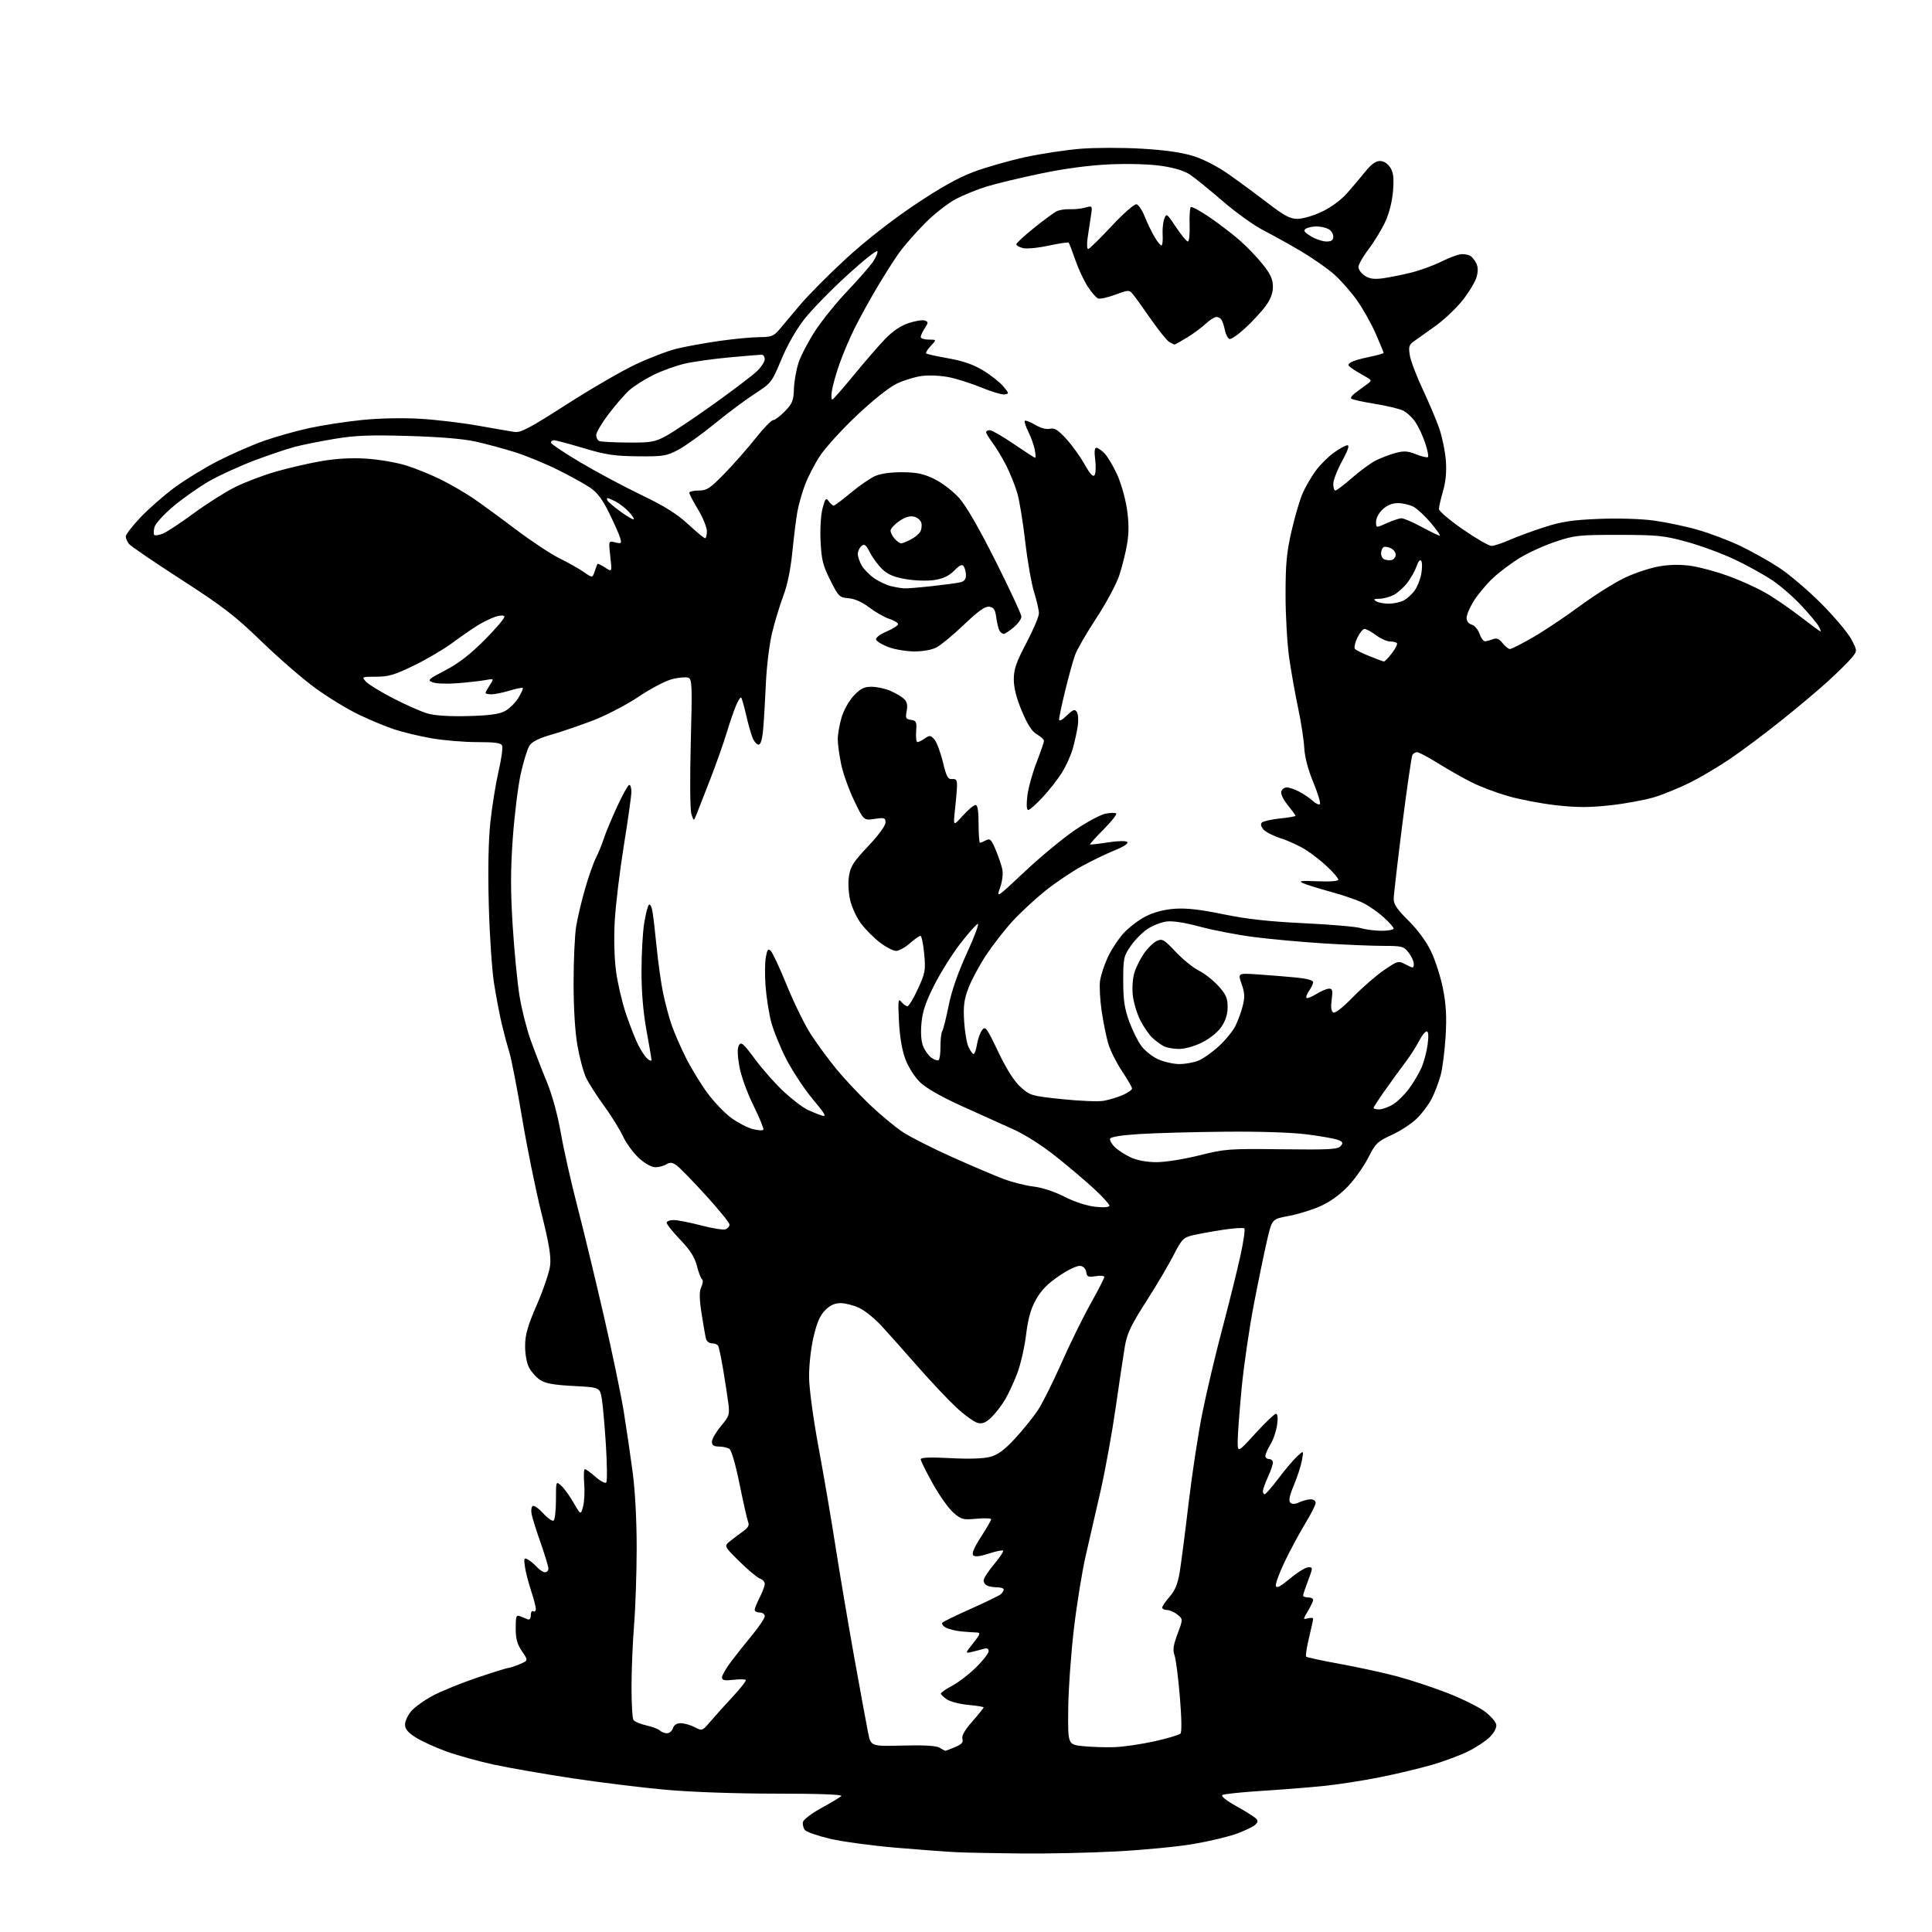 <?xml version="1.0" encoding="UTF-8" standalone="no"?>
<svg 
  version="1.1" 
  xmlns="http://www.w3.org/2000/svg" 
  xmlns:xlink="http://www.w3.org/1999/xlink" 
  xmlns:svg="http://www.w3.org/2000/svg"
  xmlns:rdf="http://www.w3.org/1999/02/22-rdf-syntax-ns#"
  xmlns:cc="http://creativecommons.org/ns#"
  xmlns:dc="http://purl.org/dc/elements/1.1/"
  viewBox="0 0 768 768"
  width="768"
  height="768"
>
<style>svg {background-color: white; }</style>"
<path stroke="none" fill="black" fill-rule="evenodd" d="M406.00,736.79C395.82,736.69 384.35,736.47 380.50,736.29C376.65,736.12 365.71,735.31 356.19,734.50C346.67,733.69 334.88,732.09 330.00,730.95C325.12,729.80 320.62,728.24 319.98,727.48C319.35,726.72 318.99,725.29 319.18,724.31C319.37,723.32 322.60,720.85 326.51,718.71C330.35,716.61 333.93,714.47 334.45,713.95C335.05,713.35 325.47,713.00 308.58,713.00C292.49,713.00 274.91,712.38 264.63,711.46C255.21,710.61 238.50,708.56 227.50,706.89C216.50,705.23 202.52,702.80 196.44,701.49C190.35,700.18 181.79,697.81 177.40,696.21C173.02,694.61 167.53,692.10 165.22,690.64C162.16,688.71 161.00,687.31 161.00,685.56C161.00,684.24 162.10,681.84 163.45,680.24C164.80,678.64 168.68,675.85 172.08,674.04C175.48,672.23 183.43,669.00 189.76,666.87C196.08,664.74 201.66,663.00 202.16,663.00C202.66,663.00 204.63,662.35 206.54,661.55C210.01,660.10 210.01,660.10 207.50,656.41C205.59,653.59 205.00,651.44 205.00,647.25C205.00,642.45 205.21,641.87 206.75,642.49C207.71,642.88 209.06,643.42 209.75,643.70C210.52,644.02 211.00,643.39 211.00,642.05C211.00,640.86 211.45,640.16 212.00,640.50C212.55,640.84 213.00,640.42 213.00,639.56C213.00,638.71 212.14,635.42 211.09,632.25C210.05,629.09 208.95,624.81 208.66,622.75C208.19,619.45 208.33,619.11 209.82,619.91C210.76,620.41 212.37,621.76 213.42,622.91C214.46,624.06 215.92,625.00 216.65,625.00C217.39,625.00 218.00,624.35 218.00,623.55C218.00,622.75 216.61,618.14 214.91,613.30C213.21,608.46 211.59,603.32 211.32,601.87C211.04,600.42 211.24,598.97 211.77,598.64C212.29,598.32 214.16,599.63 215.91,601.55C217.67,603.48 219.53,604.79 220.05,604.47C220.57,604.15 221.00,600.46 221.00,596.29C221.00,588.69 221.00,588.69 223.12,590.60C224.28,591.64 226.49,594.70 228.03,597.39C230.83,602.28 230.83,602.28 231.77,598.88C232.28,597.01 232.49,592.90 232.23,589.74C231.97,586.58 232.09,584.00 232.49,584.00C232.90,584.00 234.81,585.38 236.74,587.08C238.67,588.77 240.58,589.78 240.99,589.33C241.40,588.87 241.34,582.20 240.86,574.50C240.38,566.80 239.64,558.48 239.22,556.00C238.45,551.50 238.45,551.50 227.98,550.95C220.14,550.54 216.79,549.94 214.70,548.55C213.16,547.54 211.18,545.31 210.29,543.60C209.35,541.78 208.71,538.18 208.74,534.88C208.78,530.47 209.78,526.98 213.45,518.56C216.01,512.67 218.37,505.71 218.68,503.08C219.11,499.44 218.27,494.40 215.15,481.90C212.91,472.88 209.49,456.05 207.56,444.50C205.63,432.95 203.36,421.25 202.52,418.50C201.68,415.75 200.30,410.61 199.47,407.09C198.64,403.56 197.26,396.36 196.42,391.09C195.57,385.81 194.62,371.74 194.30,359.82C193.93,345.76 194.15,334.16 194.93,326.82C195.60,320.59 197.05,311.55 198.16,306.71C199.28,301.88 199.93,297.27 199.62,296.46C199.19,295.32 196.99,295.00 189.66,295.00C184.49,295.00 176.33,294.32 171.53,293.48C166.73,292.64 160.04,291.04 156.65,289.91C153.27,288.79 146.90,286.13 142.50,284.01C138.10,281.90 130.45,277.23 125.50,273.64C120.55,270.06 110.88,261.68 104.00,255.03C93.35,244.73 88.62,241.08 72.00,230.36C61.27,223.44 51.94,217.07 51.25,216.20C50.56,215.33 50.00,214.00 50.00,213.23C50.00,212.47 52.59,209.12 55.75,205.77C58.91,202.43 64.93,197.13 69.12,194.00C73.32,190.87 81.19,186.04 86.62,183.26C92.06,180.48 100.35,176.85 105.06,175.20C109.76,173.55 117.86,171.27 123.06,170.15C128.25,169.02 137.68,167.58 144.00,166.94C150.84,166.25 160.16,166.06 167.00,166.47C173.32,166.84 183.68,168.07 190.00,169.20C196.32,170.33 202.85,171.46 204.50,171.70C206.99,172.07 210.47,170.23 225.00,160.91C234.62,154.73 247.00,147.54 252.50,144.93C258.00,142.33 265.45,139.48 269.05,138.60C272.65,137.72 280.30,136.34 286.05,135.52C291.80,134.70 298.91,134.03 301.87,134.02C306.47,134.00 307.56,133.61 309.58,131.25C310.87,129.74 314.64,125.27 317.95,121.32C321.26,117.37 329.52,109.05 336.30,102.82C343.88,95.86 354.32,87.68 363.39,81.58C373.74,74.63 380.81,70.67 387.06,68.32C391.96,66.48 401.21,63.84 407.62,62.45C414.03,61.07 423.97,59.57 429.71,59.12C435.45,58.67 446.30,58.66 453.82,59.10C462.92,59.63 469.76,60.60 474.25,61.99C478.33,63.25 483.94,66.14 488.43,69.29C492.51,72.16 499.51,77.31 503.99,80.75C510.58,85.82 512.82,87.00 515.81,87.00C517.84,87.00 522.20,85.72 525.50,84.15C529.09,82.45 533.11,79.48 535.50,76.78C537.70,74.29 540.99,70.39 542.81,68.13C545.04,65.34 546.90,64.00 548.53,64.00C550.02,64.00 551.59,64.98 552.61,66.53C553.89,68.48 554.15,70.57 553.76,75.78C553.45,79.90 552.28,84.63 550.74,88.00C549.36,91.03 546.38,95.94 544.12,98.93C541.85,101.92 540.00,105.17 540.00,106.16C540.00,107.15 541.14,108.70 542.53,109.61C544.42,110.85 546.23,111.10 549.77,110.62C552.36,110.26 557.41,109.24 560.99,108.36C564.57,107.47 570.07,105.45 573.22,103.87C576.37,102.29 579.97,101.01 581.22,101.02C582.47,101.02 584.00,101.36 584.60,101.77C585.21,102.17 586.20,103.45 586.81,104.61C587.56,106.03 587.61,107.81 586.97,110.11C586.45,111.97 583.98,116.10 581.47,119.28C578.97,122.46 574.13,127.06 570.71,129.51C567.30,131.95 563.44,134.70 562.14,135.61C560.11,137.03 559.87,137.80 560.42,141.24C560.77,143.43 563.10,149.56 565.60,154.86C568.10,160.16 571.06,167.20 572.19,170.50C573.32,173.80 574.47,179.46 574.75,183.07C575.08,187.51 574.72,191.47 573.62,195.23C572.73,198.30 572.00,201.49 572.00,202.33C572.00,203.16 576.27,206.81 581.50,210.42C586.72,214.04 591.84,217.00 592.88,217.00C593.91,217.00 597.17,215.93 600.13,214.62C603.09,213.31 609.33,211.02 614.01,209.52C620.80,207.34 625.11,206.69 635.50,206.27C643.05,205.96 652.18,206.23 657.28,206.91C662.11,207.56 669.99,209.20 674.78,210.58C679.58,211.95 687.15,214.80 691.61,216.92C696.07,219.04 703.05,222.94 707.11,225.59C711.18,228.24 718.77,234.70 724.00,239.95C729.23,245.20 734.60,251.59 735.94,254.13C738.37,258.77 738.37,258.77 735.89,261.71C734.53,263.33 730.28,267.50 726.46,270.98C722.63,274.46 714.33,281.44 708.00,286.49C701.67,291.55 692.71,298.26 688.09,301.41C683.46,304.56 676.26,308.86 672.09,310.95C667.91,313.05 661.46,315.71 657.74,316.86C654.02,318.00 646.08,319.47 640.10,320.12C631.70,321.03 626.81,321.03 618.55,320.10C612.67,319.44 604.05,317.79 599.39,316.44C594.72,315.09 588.19,312.61 584.87,310.93C581.55,309.26 575.62,305.89 571.69,303.44C567.76,301.00 564.00,299.00 563.33,299.00C562.67,299.00 561.83,299.47 561.47,300.05C561.11,300.63 559.29,313.12 557.43,327.80C555.57,342.49 554.03,355.78 554.02,357.34C554.01,359.49 555.42,361.57 559.87,365.95C563.48,369.51 566.93,374.19 568.83,378.12C570.53,381.63 572.68,388.32 573.60,392.99C574.86,399.37 575.12,404.09 574.65,411.99C574.30,417.77 573.41,424.75 572.66,427.50C571.91,430.25 570.34,434.39 569.16,436.69C567.98,439.00 565.33,442.55 563.26,444.59C561.19,446.62 556.69,449.58 553.26,451.15C547.53,453.78 546.77,454.51 543.92,460.17C542.21,463.55 538.59,468.67 535.88,471.54C532.74,474.85 528.76,477.73 524.95,479.44C521.65,480.92 515.96,482.69 512.31,483.36C505.68,484.58 505.68,484.58 503.79,492.54C502.76,496.92 500.38,508.38 498.52,518.00C496.65,527.62 494.42,542.90 493.56,551.94C492.70,560.98 492.00,570.43 492.00,572.94C492.01,577.50 492.01,577.50 499.08,569.75C502.98,565.49 506.64,562.00 507.22,562.00C507.89,562.00 508.05,563.61 507.66,566.43C507.33,568.86 506.15,572.35 505.03,574.18C503.92,576.01 503.01,578.06 503.00,578.75C503.00,579.44 503.68,580.00 504.50,580.00C505.32,580.00 506.00,580.63 506.00,581.39C506.00,582.16 505.11,584.74 504.02,587.14C502.93,589.54 502.03,592.06 502.02,592.75C502.01,593.44 502.34,593.99 502.75,593.98C503.16,593.96 505.63,591.12 508.24,587.66C510.84,584.20 514.17,580.28 515.62,578.94C518.27,576.50 518.27,576.50 517.54,580.50C517.14,582.70 515.70,587.14 514.34,590.38C512.62,594.46 512.18,596.58 512.90,597.30C513.63,598.03 514.74,597.99 516.52,597.17C517.94,596.53 519.97,596.00 521.05,596.00C522.12,596.00 523.00,596.63 523.00,597.40C523.00,598.17 521.13,601.88 518.84,605.65C516.54,609.42 512.91,616.18 510.75,620.67C508.59,625.17 506.98,629.54 507.16,630.38C507.41,631.52 508.88,630.76 512.85,627.46C515.79,625.01 519.05,623.00 520.10,623.00C521.94,623.00 521.94,623.13 520.00,628.25C518.90,631.14 518.00,633.84 518.00,634.25C518.00,634.66 518.90,635.00 520.00,635.00C521.10,635.00 522.00,635.42 522.00,635.94C522.00,636.46 521.08,638.45 519.95,640.36C517.90,643.84 517.90,643.84 519.95,643.30C521.08,643.01 522.00,643.09 522.00,643.49C522.00,643.89 521.25,647.32 520.34,651.11C519.42,654.90 518.92,658.25 519.22,658.55C519.52,658.85 525.58,660.15 532.68,661.44C539.79,662.73 549.99,664.96 555.35,666.38C560.71,667.81 569.82,670.82 575.59,673.08C581.36,675.34 587.98,678.63 590.29,680.39C592.61,682.15 594.63,684.50 594.80,685.61C594.97,686.79 593.92,688.81 592.30,690.43C590.76,691.96 586.94,694.52 583.80,696.10C580.66,697.69 574.13,700.13 569.30,701.53C564.46,702.94 555.10,705.17 548.50,706.49C541.90,707.82 531.77,709.38 526.00,709.97C520.23,710.55 509.11,711.43 501.30,711.92C493.49,712.42 486.58,713.14 485.94,713.54C485.24,713.97 487.40,715.72 491.42,717.96C495.07,719.99 498.59,722.19 499.24,722.84C500.14,723.74 500.08,724.33 498.96,725.39C498.16,726.14 494.84,727.74 491.60,728.92C488.35,730.11 480.60,731.96 474.37,733.02C468.13,734.09 454.37,735.41 443.77,735.97C433.17,736.53 416.18,736.90 406.00,736.79zM375.78,695.97C375.94,695.99 377.66,695.33 379.61,694.52C382.28,693.40 383.01,692.60 382.58,691.25C382.19,690.04 383.47,687.78 386.50,684.32C388.98,681.49 391.00,678.97 391.00,678.73C391.00,678.48 388.28,678.03 384.96,677.73C381.64,677.43 377.82,676.46 376.46,675.57C375.11,674.68 374.00,673.63 374.00,673.23C374.00,672.82 376.03,671.42 378.51,670.10C380.99,668.79 385.27,665.50 388.01,662.80C390.76,660.10 393.00,657.21 393.00,656.38C393.00,655.41 392.37,655.05 391.25,655.39C390.29,655.67 388.17,656.22 386.54,656.61C383.58,657.32 383.58,657.32 386.87,653.16C389.67,649.63 389.89,648.99 388.33,648.95C387.33,648.92 384.63,648.74 382.35,648.54C380.07,648.34 377.21,647.65 375.99,647.00C374.78,646.35 374.17,645.45 374.64,644.99C375.11,644.54 380.23,642.07 386.00,639.49C391.77,636.91 397.06,634.34 397.75,633.78C398.44,633.22 399.00,632.36 399.00,631.88C399.00,631.39 397.91,631.00 396.58,631.00C395.25,631.00 393.45,630.73 392.58,630.39C391.71,630.06 391.00,629.11 391.00,628.28C391.00,627.45 392.86,624.56 395.13,621.85C397.40,619.14 399.02,616.69 398.74,616.40C398.45,616.12 395.89,616.65 393.05,617.58C389.59,618.71 387.54,618.94 386.87,618.27C386.20,617.60 387.22,615.18 389.93,610.98C392.17,607.52 394.00,604.35 394.00,603.94C394.00,603.53 391.38,603.43 388.17,603.72C382.76,604.21 382.11,604.03 378.92,601.24C377.04,599.58 373.36,594.39 370.75,589.69C368.14,585.00 366.00,580.68 366.00,580.09C366.00,579.35 369.68,579.21 377.75,579.63C385.33,580.03 390.97,579.84 393.65,579.11C396.71,578.28 399.32,576.34 403.50,571.82C406.63,568.44 410.71,563.39 412.56,560.59C414.41,557.79 418.60,549.42 421.87,542.00C425.14,534.58 430.32,524.00 433.39,518.50C436.47,513.00 438.98,508.10 438.99,507.62C439.00,507.13 437.45,506.99 435.56,507.30C432.58,507.78 432.08,507.56 431.81,505.68C431.62,504.36 430.67,503.38 429.41,503.20C428.22,503.03 424.60,504.75 420.99,507.20C416.43,510.29 413.85,512.94 411.81,516.61C409.74,520.33 408.67,524.15 407.88,530.61C407.28,535.50 405.73,542.31 404.44,545.74C403.15,549.17 400.97,553.91 399.58,556.27C398.20,558.63 395.73,561.84 394.10,563.41C391.83,565.58 390.54,566.10 388.62,565.62C387.23,565.27 383.47,562.55 380.25,559.58C377.04,556.60 370.15,549.31 364.95,543.38C359.75,537.44 353.25,530.14 350.50,527.15C347.75,524.16 343.70,520.89 341.50,519.88C339.30,518.87 336.00,518.03 334.17,518.02C331.84,518.01 330.01,518.84 328.03,520.81C325.97,522.88 324.73,525.74 323.37,531.56C322.32,536.10 321.57,542.93 321.62,547.50C321.67,552.09 323.29,564.02 325.42,575.50C327.46,586.50 330.46,604.05 332.09,614.50C333.71,624.95 337.06,644.75 339.52,658.50C341.99,672.25 344.50,685.91 345.10,688.85C346.19,694.20 346.19,694.20 358.84,693.88C367.39,693.66 372.15,693.94 373.50,694.75C374.60,695.40 375.63,695.95 375.78,695.97zM443.00,694.52C446.57,694.40 453.73,693.35 458.90,692.20C464.08,691.04 468.73,689.67 469.24,689.16C469.81,688.59 469.72,682.91 469.00,674.37C468.36,666.74 467.40,659.34 466.87,657.92C466.13,655.95 466.42,653.97 468.09,649.49C470.28,643.64 470.28,643.64 468.03,641.82C466.79,640.82 464.93,640.00 463.89,640.00C462.85,640.00 462.00,639.57 462.00,639.03C462.00,638.50 463.32,636.56 464.94,634.72C467.10,632.26 468.16,629.66 468.95,624.94C469.53,621.40 471.13,609.05 472.49,597.50C473.85,585.95 476.32,569.75 477.99,561.50C479.66,553.25 483.23,538.17 485.93,528.00C488.62,517.83 491.84,504.88 493.07,499.24C494.31,493.60 495.02,488.68 494.65,488.31C494.28,487.95 490.27,488.22 485.74,488.92C481.21,489.62 475.81,490.62 473.74,491.14C470.42,491.97 469.60,492.85 466.60,498.79C464.73,502.48 459.84,510.77 455.72,517.21C449.56,526.83 448.03,530.04 447.15,535.21C446.56,538.67 444.92,549.60 443.51,559.50C442.09,569.40 439.40,584.25 437.53,592.50C435.66,600.75 432.98,612.45 431.57,618.50C430.17,624.55 428.06,637.60 426.89,647.50C425.72,657.40 424.71,671.80 424.63,679.50C424.50,693.50 424.50,693.50 430.50,694.12C433.80,694.46 439.43,694.64 443.00,694.52zM265.13,689.00C266.09,689.00 267.15,688.10 267.50,687.00C267.91,685.71 269.01,685.00 270.62,685.00C271.98,685.00 274.46,685.71 276.13,686.57C279.13,688.12 279.19,688.10 282.33,684.40C284.07,682.34 288.09,677.88 291.25,674.49C294.41,671.10 296.76,668.09 296.46,667.79C296.16,667.50 293.91,667.48 291.46,667.76C287.96,668.15 287.00,667.94 287.00,666.77C287.00,665.96 288.67,663.09 290.71,660.39C292.74,657.70 296.57,652.89 299.21,649.70C301.84,646.51 304.00,643.24 304.00,642.45C304.00,641.65 303.10,641.00 302.00,641.00C300.90,641.00 300.00,640.53 300.00,639.96C300.00,639.39 300.90,637.16 302.00,635.00C303.10,632.84 304.00,630.42 304.00,629.61C304.00,628.80 303.17,627.87 302.15,627.55C301.13,627.22 297.47,624.18 294.02,620.78C287.75,614.61 287.75,614.61 290.30,612.56C291.71,611.42 294.04,609.67 295.50,608.65C297.33,607.37 297.92,606.30 297.43,605.15C297.05,604.24 295.52,597.50 294.03,590.16C292.44,582.28 290.76,576.46 289.92,575.93C289.14,575.43 287.26,575.02 285.75,575.02C283.72,575.00 283.00,574.50 283.00,573.09C283.00,572.05 284.61,569.27 286.57,566.92C289.93,562.89 290.10,562.35 289.49,557.57C289.13,554.78 288.20,548.75 287.43,544.17C286.65,539.59 285.76,535.42 285.45,534.92C285.14,534.41 284.04,534.00 283.01,534.00C281.98,534.00 280.92,533.21 280.66,532.25C280.39,531.29 279.61,526.80 278.91,522.28C277.96,516.08 277.93,513.45 278.79,511.57C279.41,510.19 279.55,508.84 279.09,508.55C278.62,508.27 277.71,505.89 277.05,503.28C276.17,499.79 274.41,497.01 270.43,492.84C267.44,489.71 265.00,486.67 265.00,486.07C265.00,485.48 266.24,484.99 267.75,484.99C269.26,484.98 274.18,485.94 278.68,487.12C283.18,488.30 287.57,489.00 288.43,488.66C289.29,488.33 290.00,487.49 289.99,486.78C289.99,486.08 285.73,480.83 280.54,475.13C275.34,469.42 270.11,464.06 268.91,463.22C267.19,462.02 266.32,461.94 264.87,462.85C263.86,463.48 261.90,464.00 260.52,464.00C259.04,464.00 256.37,462.52 254.03,460.41C251.85,458.44 248.96,454.50 247.62,451.66C246.28,448.82 242.88,443.35 240.06,439.50C237.25,435.65 234.08,430.70 233.02,428.50C231.95,426.30 230.39,420.50 229.54,415.62C228.58,410.09 228.00,400.66 228.01,390.62C228.01,381.75 228.47,371.72 229.02,368.33C229.57,364.94 231.16,358.19 232.56,353.33C233.96,348.47 235.91,342.93 236.90,341.00C237.88,339.07 239.27,335.70 239.97,333.50C240.67,331.30 243.05,325.56 245.27,320.75C247.48,315.94 249.67,312.00 250.15,312.00C250.62,312.00 251.00,313.24 250.99,314.75C250.99,316.26 249.65,325.81 248.01,335.96C246.37,346.12 244.74,359.62 244.38,365.96C243.99,372.92 244.19,380.92 244.89,386.12C245.52,390.86 247.31,398.51 248.87,403.12C250.43,407.73 252.64,413.33 253.78,415.57C254.92,417.80 256.56,420.22 257.43,420.94C258.29,421.66 258.99,421.85 258.98,421.37C258.98,420.89 258.08,415.59 256.98,409.58C255.68,402.42 255.00,394.33 255.01,386.08C255.01,379.16 255.49,370.57 256.07,367.00C256.64,363.43 257.48,360.13 257.93,359.68C258.38,359.22 259.02,360.35 259.34,362.18C259.67,364.00 260.43,370.45 261.02,376.50C261.62,382.55 262.76,390.72 263.57,394.65C264.38,398.59 265.90,404.31 266.95,407.36C268.00,410.42 270.55,416.29 272.62,420.41C274.68,424.53 278.53,430.84 281.16,434.42C283.79,438.01 288.10,442.50 290.72,444.41C293.35,446.32 297.19,448.31 299.26,448.84C301.32,449.36 303.21,449.47 303.46,449.07C303.70,448.68 301.92,444.34 299.50,439.44C296.97,434.31 294.59,427.71 293.91,423.91C293.12,419.44 293.06,416.72 293.73,415.52C294.59,413.98 295.48,414.75 300.20,421.12C303.20,425.18 308.38,431.01 311.70,434.07C315.01,437.14 319.25,440.35 321.11,441.21C322.98,442.07 325.55,443.10 326.84,443.48C328.69,444.04 327.92,442.70 323.14,437.01C319.83,433.06 315.10,425.93 312.64,421.16C310.19,416.40 307.45,409.68 306.55,406.23C305.66,402.78 304.66,396.43 304.33,392.12C304.00,387.81 304.04,382.58 304.43,380.50C305.03,377.31 305.35,376.93 306.47,378.11C307.21,378.87 310.13,385.19 312.97,392.15C315.81,399.11 320.12,407.82 322.54,411.50C324.96,415.18 329.44,421.25 332.49,424.99C335.55,428.72 341.52,435.09 345.77,439.14C350.02,443.19 355.98,448.12 359.00,450.10C362.02,452.07 370.80,456.51 378.50,459.96C386.20,463.41 395.33,467.30 398.78,468.61C402.24,469.92 407.64,471.29 410.78,471.66C414.20,472.06 419.19,473.70 423.19,475.73C427.30,477.82 432.02,479.35 435.44,479.71C438.97,480.07 441.00,479.90 441.00,479.25C441.00,478.68 438.27,475.69 434.94,472.60C431.60,469.51 424.73,463.69 419.68,459.67C414.10,455.23 407.34,450.94 402.49,448.78C398.10,446.83 388.88,442.67 382.00,439.54C374.14,435.97 368.10,432.51 365.74,430.22C363.58,428.12 361.11,424.24 359.91,421.04C358.56,417.45 357.66,412.16 357.35,406.00C356.93,397.67 357.04,396.71 358.29,398.25C359.08,399.21 360.17,400.00 360.71,400.00C361.26,400.00 363.13,396.91 364.87,393.13C367.81,386.75 367.99,385.74 367.38,379.13C367.01,375.21 366.34,372.00 365.89,372.00C365.44,372.00 363.53,373.35 361.65,375.00C359.77,376.65 357.32,378.00 356.20,378.00C355.07,378.00 352.22,376.52 349.86,374.72C347.49,372.92 344.14,369.58 342.40,367.30C340.66,365.02 338.68,360.85 338.01,358.04C337.29,355.03 337.07,351.03 337.47,348.33C338.06,344.42 339.22,342.61 345.08,336.41C349.15,332.11 352.00,328.23 352.00,326.99C352.00,325.07 351.62,324.94 347.68,325.53C343.35,326.17 343.35,326.17 339.58,318.34C337.50,314.03 335.18,307.57 334.42,304.00C333.66,300.43 333.03,295.89 333.02,293.93C333.01,291.97 333.69,288.05 334.53,285.23C335.39,282.32 337.50,278.55 339.39,276.54C342.04,273.74 343.50,273.00 346.40,273.00C348.42,273.00 351.72,273.69 353.75,274.54C355.77,275.38 358.24,276.81 359.23,277.71C360.56,278.91 360.87,280.17 360.42,282.59C359.88,285.45 360.09,285.88 362.15,286.17C364.26,286.47 364.47,286.94 364.18,290.75C364.01,293.09 364.25,295.00 364.71,295.00C365.17,295.00 366.50,294.34 367.65,293.53C369.53,292.22 369.92,292.25 371.40,293.89C372.31,294.90 373.83,298.91 374.78,302.80C376.23,308.78 376.81,309.85 378.50,309.69C380.11,309.54 380.48,310.08 380.42,312.50C380.37,314.15 380.01,318.43 379.61,322.00C378.89,328.50 378.89,328.50 382.72,324.25C384.83,321.91 387.10,320.00 387.78,320.00C388.63,320.00 389.00,322.26 389.00,327.50C389.00,331.62 389.25,335.00 389.57,335.00C389.88,335.00 390.95,334.56 391.95,334.02C393.51,333.19 394.07,333.73 395.78,337.77C396.88,340.37 398.07,343.87 398.42,345.53C398.80,347.32 398.44,350.33 397.56,352.83C396.06,357.08 396.08,357.07 407.44,346.40C413.71,340.52 422.68,333.10 427.39,329.91C432.10,326.71 437.56,323.80 439.52,323.43C441.49,323.06 443.37,323.04 443.72,323.38C444.06,323.73 441.80,326.57 438.70,329.70C435.59,332.82 433.17,335.51 433.32,335.66C433.47,335.81 436.66,335.45 440.40,334.87C444.47,334.24 447.58,334.18 448.12,334.72C448.66,335.26 446.70,336.56 443.26,337.95C440.09,339.23 434.20,342.07 430.16,344.26C426.13,346.45 419.51,350.91 415.45,354.17C411.39,357.43 405.52,362.89 402.40,366.30C399.28,369.71 394.57,375.78 391.92,379.79C389.28,383.80 386.14,389.65 384.96,392.79C383.23,397.38 382.89,399.97 383.26,406.00C383.51,410.12 384.30,414.74 385.02,416.25C385.74,417.76 386.64,419.00 387.03,419.00C387.42,419.00 388.02,417.30 388.35,415.22C388.68,413.15 389.59,410.58 390.36,409.52C391.67,407.73 392.15,408.37 396.81,418.11C400.19,425.17 403.12,429.78 405.71,432.12C409.45,435.49 409.97,435.65 422.20,436.93C429.15,437.66 436.56,437.96 438.67,437.60C440.77,437.23 444.19,436.21 446.25,435.32C448.31,434.43 450.00,433.26 450.00,432.72C450.00,432.19 448.20,429.06 446.01,425.78C443.81,422.49 441.36,417.60 440.56,414.90C439.77,412.21 438.58,406.38 437.93,401.95C437.28,397.51 436.99,392.14 437.27,390.01C437.56,387.88 438.91,383.69 440.28,380.70C441.65,377.71 444.48,373.37 446.57,371.05C448.66,368.74 452.65,365.69 455.44,364.27C458.76,362.59 462.73,361.55 467.00,361.24C471.63,360.92 477.17,361.54 486.29,363.43C495.59,365.35 504.32,366.32 518.29,366.99C528.86,367.49 539.07,368.37 540.99,368.95C542.91,369.53 546.63,370.00 549.24,370.00C551.86,370.00 554.00,369.60 554.00,369.12C554.00,368.63 552.22,366.62 550.05,364.66C547.87,362.69 544.27,360.16 542.05,359.03C539.83,357.89 534.07,355.89 529.25,354.58C524.44,353.27 519.38,351.70 518.00,351.09C515.97,350.19 517.06,350.04 523.75,350.32C528.76,350.53 532.00,350.28 532.00,349.68C532.00,349.14 530.11,346.89 527.80,344.70C525.50,342.50 521.57,339.41 519.08,337.83C516.58,336.25 512.16,334.21 509.26,333.29C506.35,332.38 503.22,330.80 502.31,329.79C501.24,328.60 500.99,327.61 501.62,326.98C502.15,326.45 505.38,325.72 508.79,325.36C512.21,325.01 515.00,324.53 515.00,324.30C515.00,324.07 513.59,322.13 511.87,319.99C510.02,317.69 508.99,315.47 509.34,314.55C509.67,313.70 510.65,313.00 511.52,313.00C512.39,313.00 514.54,313.73 516.30,314.62C518.06,315.51 520.51,317.16 521.75,318.29C522.98,319.42 524.30,320.03 524.67,319.66C525.05,319.28 523.87,315.38 522.06,310.99C519.96,305.91 518.65,300.90 518.46,297.25C518.29,294.09 517.20,287.00 516.03,281.50C514.87,276.00 513.26,267.00 512.47,261.50C511.68,256.00 511.03,244.75 511.03,236.50C511.02,224.20 511.45,219.61 513.43,211.00C514.75,205.22 516.75,198.46 517.87,195.97C518.98,193.48 521.27,189.54 522.95,187.22C524.63,184.90 527.87,181.66 530.15,180.00C532.43,178.35 534.90,177.00 535.63,177.00C536.51,177.00 535.79,179.14 533.48,183.33C531.57,186.82 530.00,190.87 530.00,192.33C530.00,193.80 530.38,195.00 530.84,195.00C531.31,195.00 534.27,192.74 537.43,189.98C540.58,187.22 544.82,184.11 546.84,183.08C548.86,182.05 552.39,180.70 554.69,180.08C558.12,179.16 559.59,179.25 562.97,180.61C565.23,181.51 567.34,182.00 567.64,181.69C567.95,181.38 567.46,178.88 566.54,176.12C565.63,173.37 563.88,169.62 562.65,167.81C561.43,165.99 559.21,163.92 557.73,163.21C556.25,162.49 551.16,161.28 546.41,160.51C541.67,159.75 537.49,158.82 537.14,158.46C536.79,158.09 537.53,157.06 538.79,156.15C540.04,155.24 542.06,153.75 543.28,152.84C545.49,151.19 545.49,151.19 542.17,149.34C540.34,148.33 538.10,146.95 537.18,146.27C535.70,145.19 535.68,144.92 537.00,144.04C537.83,143.48 541.09,142.52 544.25,141.89C547.41,141.26 550.00,140.54 550.00,140.29C550.00,140.04 548.60,136.61 546.88,132.67C545.16,128.73 541.80,122.74 539.41,119.36C537.01,115.98 532.90,111.32 530.28,109.01C527.65,106.69 521.76,102.58 517.19,99.88C512.61,97.17 505.86,93.42 502.19,91.54C498.51,89.66 491.23,84.43 486.00,79.91C480.77,75.40 474.92,70.65 472.98,69.37C470.70,67.86 466.67,66.65 461.48,65.91C456.80,65.24 448.33,65.01 441.00,65.34C432.96,65.71 423.27,67.00 413.83,68.96C405.76,70.64 396.09,72.96 392.33,74.11C388.57,75.25 382.96,77.54 379.85,79.19C376.74,80.83 371.22,85.17 367.60,88.84C363.97,92.50 359.38,97.75 357.41,100.50C355.44,103.25 351.43,109.55 348.51,114.50C345.58,119.45 341.62,126.65 339.71,130.50C337.79,134.35 335.11,140.65 333.76,144.50C332.40,148.35 331.02,153.22 330.70,155.32C330.37,157.41 330.46,158.99 330.90,158.82C331.34,158.64 335.20,154.22 339.49,149.00C343.77,143.78 349.33,137.37 351.84,134.76C354.85,131.64 358.04,129.48 361.24,128.42C363.90,127.54 366.78,127.09 367.65,127.42C369.07,127.96 369.07,128.25 367.61,130.48C366.72,131.83 366.00,133.40 366.00,133.96C366.00,134.53 367.43,135.00 369.17,135.00C372.35,135.00 372.35,135.00 370.00,137.50C368.71,138.87 367.88,140.22 368.15,140.49C368.43,140.76 372.37,141.63 376.92,142.43C382.69,143.44 386.85,144.87 390.70,147.19C393.73,149.01 397.35,151.85 398.76,153.50C401.13,156.29 401.18,156.52 399.39,156.79C398.33,156.95 394.24,155.75 390.30,154.12C386.36,152.50 380.56,150.63 377.40,149.98C374.20,149.32 369.41,149.07 366.58,149.43C363.79,149.79 359.20,151.19 356.40,152.54C353.39,153.99 346.84,159.22 340.47,165.25C334.52,170.89 327.94,178.13 325.86,181.35C323.77,184.57 321.12,189.75 319.95,192.85C318.79,195.96 317.44,200.75 316.95,203.50C316.46,206.25 315.57,213.38 314.98,219.34C314.30,226.25 313.00,232.60 311.39,236.84C310.01,240.50 308.00,247.10 306.93,251.50C305.87,255.90 304.75,264.90 304.46,271.50C304.16,278.10 303.68,286.31 303.38,289.75C303.02,293.93 302.41,296.00 301.54,296.00C300.83,296.00 299.75,294.76 299.14,293.25C298.53,291.74 297.38,287.64 296.58,284.15C295.78,280.65 294.90,277.57 294.62,277.29C294.35,277.01 293.40,278.50 292.53,280.59C291.65,282.68 289.98,287.56 288.82,291.44C287.65,295.33 284.69,303.68 282.25,310.00C279.80,316.32 277.34,322.62 276.77,324.00C275.75,326.50 275.75,326.50 274.83,323.50C274.31,321.77 274.21,309.80 274.59,295.27C275.20,272.37 275.11,269.98 273.61,269.40C272.71,269.06 269.83,269.30 267.23,269.95C264.63,270.60 258.64,273.73 253.93,276.90C249.22,280.08 241.12,284.31 235.93,286.31C230.74,288.31 223.23,290.88 219.24,292.02C214.26,293.44 211.52,294.81 210.49,296.38C209.66,297.64 208.09,302.68 207.01,307.59C205.92,312.49 204.50,324.01 203.84,333.18C202.93,345.95 202.93,354.16 203.81,368.18C204.45,378.26 205.67,390.77 206.53,396.00C207.38,401.23 209.38,409.10 210.96,413.50C212.54,417.90 215.41,425.32 217.34,430.00C219.50,435.22 221.67,443.13 222.96,450.50C224.12,457.10 227.06,470.15 229.49,479.50C231.92,488.85 236.63,508.33 239.96,522.79C243.29,537.24 246.90,554.57 247.98,561.29C249.06,568.00 250.66,578.90 251.53,585.50C252.48,592.74 253.10,604.64 253.09,615.50C253.07,625.40 252.61,639.12 252.05,646.00C251.50,652.88 251.04,663.90 251.04,670.50C251.03,677.10 251.37,683.04 251.79,683.69C252.21,684.35 254.51,685.33 256.90,685.87C259.29,686.40 261.73,687.33 262.32,687.92C262.91,688.51 264.18,689.00 265.13,689.00zM459.67,461.98C463.12,461.99 470.62,460.81 476.67,459.29C487.04,456.70 488.44,456.60 509.58,456.85C528.48,457.08 531.84,456.90 532.94,455.58C534.02,454.27 533.84,453.89 531.77,453.10C530.43,452.59 524.86,451.61 519.41,450.92C513.47,450.16 500.49,449.74 487.00,449.87C474.62,449.98 459.36,450.40 453.08,450.79C445.87,451.24 441.52,451.93 441.28,452.66C441.07,453.30 441.93,454.82 443.20,456.03C444.46,457.25 447.30,459.08 449.50,460.10C452.01,461.26 455.80,461.96 459.67,461.98zM548.25,441.00C549.49,440.99 551.95,440.11 553.72,439.03C555.49,437.95 558.36,435.14 560.10,432.78C561.83,430.43 564.05,426.70 565.03,424.50C566.00,422.30 567.11,418.14 567.50,415.25C567.96,411.75 567.83,410.00 567.11,410.00C566.52,410.00 565.16,411.73 564.08,413.85C563.00,415.97 560.62,419.68 558.79,422.10C556.96,424.52 553.34,429.51 550.73,433.18C548.13,436.85 546.00,440.12 546.00,440.43C546.00,440.74 547.01,441.00 548.25,441.00zM468.78,422.98C471.14,422.99 474.60,422.36 476.47,421.58C478.35,420.79 481.97,418.23 484.52,415.87C487.08,413.52 490.01,409.94 491.04,407.93C492.06,405.92 493.40,402.30 494.00,399.88C494.88,396.36 494.80,394.64 493.56,391.15C492.02,386.80 492.02,386.80 500.26,387.36C504.79,387.67 511.54,388.22 515.25,388.58C519.33,388.97 522.00,389.69 522.00,390.39C522.00,391.03 521.28,392.58 520.40,393.84C519.52,395.10 519.04,396.38 519.35,396.68C519.65,396.98 521.43,396.28 523.32,395.11C525.20,393.95 527.46,393.00 528.35,393.00C529.68,393.00 529.86,393.77 529.36,397.37C528.97,400.25 529.17,401.99 529.95,402.47C530.69,402.93 533.69,400.59 537.83,396.35C541.51,392.58 547.05,387.77 550.14,385.66C555.69,381.88 555.81,381.85 558.88,383.44C561.84,384.97 562.00,384.96 562.00,383.16C562.00,382.12 561.07,380.08 559.93,378.63C557.99,376.17 557.32,376.00 549.68,376.00C545.18,375.99 534.40,375.54 525.73,374.99C517.05,374.43 504.68,373.30 498.23,372.46C491.78,371.62 482.23,369.78 477.00,368.37C470.97,366.74 466.11,365.99 463.68,366.32C461.58,366.60 458.19,367.93 456.16,369.27C454.13,370.62 451.12,373.66 449.48,376.03C446.68,380.08 446.50,380.91 446.50,389.92C446.50,397.49 447.00,400.86 448.86,406.00C450.16,409.57 452.36,414.01 453.75,415.86C455.13,417.71 458.12,420.06 460.38,421.09C462.65,422.11 466.43,422.97 468.78,422.98zM373.11,421.43C373.53,421.17 373.87,418.74 373.85,416.04C373.83,413.33 374.15,410.57 374.56,409.90C374.97,409.24 376.12,404.66 377.11,399.72C378.28,393.86 380.81,386.61 384.38,378.82C387.39,372.25 389.33,367.05 388.68,367.26C388.03,367.47 384.91,370.99 381.75,375.07C378.59,379.16 373.94,386.55 371.43,391.51C367.99,398.28 366.71,402.06 366.29,406.73C365.93,410.71 366.18,414.03 367.00,416.01C367.70,417.70 369.19,419.72 370.30,420.50C371.41,421.28 372.68,421.70 373.11,421.43zM468.55,416.97C466.32,416.95 463.60,416.44 462.50,415.83C461.40,415.22 459.44,413.78 458.15,412.61C456.86,411.45 454.68,408.30 453.31,405.61C451.95,402.92 450.58,398.38 450.29,395.51C449.98,392.48 450.28,388.65 451.02,386.39C451.71,384.25 453.46,380.84 454.89,378.81C456.33,376.78 458.57,374.62 459.87,374.03C462.01,373.04 462.72,373.45 467.37,378.38C470.19,381.38 474.33,384.74 476.57,385.84C478.81,386.95 482.29,389.69 484.32,391.93C487.35,395.28 488.00,396.76 488.00,400.27C488.00,403.16 487.20,405.71 485.54,408.16C484.08,410.31 480.95,412.84 477.84,414.39C474.72,415.95 470.97,416.99 468.55,416.97zM408.73,322.00C408.10,322.00 407.97,319.91 408.38,316.40C408.75,313.31 410.38,307.35 412.02,303.15C413.65,298.94 414.99,295.05 414.99,294.50C414.99,293.95 413.73,292.79 412.20,291.92C410.23,290.80 408.48,288.09 406.21,282.69C404.05,277.55 403.00,273.42 403.00,270.07C403.00,266.04 403.94,263.30 408.00,255.60C410.75,250.37 412.99,245.06 412.99,243.80C412.98,242.53 412.12,238.76 411.07,235.41C410.02,232.06 408.44,223.06 407.56,215.41C406.68,207.76 405.26,199.05 404.40,196.05C403.53,193.06 401.55,188.11 399.99,185.05C398.44,182.00 396.00,177.95 394.58,176.06C393.16,174.16 392.00,172.25 392.00,171.81C392.00,171.36 392.66,171.00 393.46,171.00C394.27,171.00 398.56,173.47 403.00,176.50C407.44,179.53 411.27,182.00 411.51,182.00C411.75,182.00 411.67,180.54 411.33,178.75C410.99,176.96 409.84,173.77 408.79,171.65C407.73,169.54 407.10,167.57 407.39,167.28C407.68,166.99 409.54,167.71 411.52,168.88C413.72,170.18 416.01,170.79 417.38,170.44C419.14,170.00 420.54,170.86 423.76,174.36C426.03,176.82 429.33,181.38 431.09,184.50C433.37,188.55 434.52,189.78 435.13,188.83C435.59,188.10 435.69,185.36 435.36,182.75C434.95,179.61 435.11,178.00 435.83,178.00C436.43,178.00 437.90,179.01 439.09,180.25C440.28,181.49 442.50,185.20 444.02,188.50C445.55,191.80 447.31,197.92 447.94,202.10C448.76,207.48 448.80,211.54 448.08,216.00C447.52,219.47 446.10,225.19 444.93,228.71C443.76,232.23 439.64,239.90 435.78,245.76C431.93,251.61 428.12,258.22 427.32,260.45C426.53,262.68 424.78,269.00 423.44,274.50C422.10,280.00 421.00,285.15 421.00,285.94C421.00,286.86 422.09,286.33 424.05,284.45C426.60,282.01 427.25,281.78 428.06,283.02C428.59,283.83 428.76,286.30 428.44,288.50C428.12,290.70 427.24,294.75 426.47,297.50C425.71,300.25 423.71,304.66 422.02,307.31C420.34,309.96 416.89,314.34 414.35,317.06C411.81,319.78 409.28,322.00 408.73,322.00zM186.00,284.65C194.33,284.44 198.37,283.91 200.65,282.71C202.39,281.79 204.80,279.44 206.02,277.47C207.23,275.50 208.04,273.71 207.82,273.48C207.59,273.26 205.22,273.73 202.54,274.54C199.87,275.34 196.63,276.00 195.34,276.00C194.05,276.00 193.00,275.76 193.00,275.46C193.00,275.17 193.77,273.76 194.71,272.32C196.42,269.71 196.42,269.71 192.96,270.34C191.06,270.69 186.12,271.25 182.00,271.58C177.88,271.92 173.40,271.77 172.06,271.25C169.77,270.37 170.09,270.06 177.06,266.44C182.34,263.69 186.91,260.14 192.78,254.24C197.34,249.66 200.82,245.52 200.51,245.02C200.19,244.50 198.59,244.59 196.73,245.23C194.95,245.84 191.77,247.42 189.65,248.74C187.53,250.07 183.04,253.18 179.67,255.67C176.29,258.15 169.45,262.17 164.47,264.59C156.91,268.27 154.44,269.00 149.55,269.00C143.79,269.00 143.72,269.03 145.46,270.96C146.44,272.04 151.33,275.03 156.34,277.62C161.34,280.20 167.47,282.91 169.97,283.63C172.86,284.47 178.65,284.84 186.00,284.65zM550.13,262.95C550.48,262.98 551.92,261.48 553.34,259.62C554.75,257.77 555.63,255.97 555.29,255.62C554.95,255.28 553.70,255.00 552.53,255.00C551.35,255.00 548.86,253.88 547.00,252.50C545.14,251.12 543.08,250.00 542.42,250.00C541.76,250.00 540.46,251.62 539.52,253.60C538.58,255.59 538.19,257.58 538.65,258.03C539.12,258.49 541.75,259.77 544.50,260.88C547.25,261.98 549.78,262.92 550.13,262.95zM363.30,258.95C360.11,258.92 355.51,258.13 353.08,257.20C350.65,256.26 348.48,254.94 348.25,254.25C348.01,253.52 349.75,252.18 352.42,251.04C354.94,249.96 357.00,248.64 357.00,248.11C357.00,247.59 355.41,246.63 353.46,245.99C351.51,245.34 347.94,243.31 345.53,241.47C342.73,239.33 339.78,238.02 337.33,237.81C333.69,237.52 333.33,237.16 330.05,230.63C327.11,224.76 326.54,222.50 326.19,215.13C325.96,210.15 326.29,204.61 326.99,202.03C328.06,198.07 328.35,197.75 329.46,199.28C330.15,200.22 331.03,201.00 331.40,201.00C331.78,201.00 334.87,198.68 338.27,195.85C341.67,193.02 346.04,190.02 347.98,189.18C350.13,188.25 354.32,187.68 358.77,187.72C364.52,187.77 367.17,188.34 371.47,190.44C374.46,191.90 378.85,195.26 381.22,197.90C384.03,201.03 389.12,209.83 395.79,223.10C401.43,234.32 406.04,244.25 406.02,245.16C406.01,246.07 404.62,247.99 402.92,249.41C401.23,250.83 399.46,252.00 398.98,252.00C398.51,252.00 397.77,251.44 397.34,250.75C396.92,250.06 396.33,247.70 396.04,245.50C395.61,242.32 395.04,241.43 393.26,241.18C391.61,240.95 388.95,242.83 383.21,248.30C378.91,252.40 373.98,256.48 372.25,257.37C370.35,258.35 366.80,258.98 363.30,258.95zM600.23,258.00C600.83,258.00 604.96,255.90 609.41,253.33C613.86,250.77 622.25,245.16 628.05,240.88C633.85,236.60 641.95,231.52 646.05,229.58C650.15,227.65 656.42,225.62 659.98,225.06C664.36,224.37 668.52,224.36 672.78,225.04C676.25,225.60 682.70,227.37 687.13,228.99C691.55,230.60 697.94,233.47 701.33,235.37C704.73,237.27 711.05,241.56 715.38,244.91C719.72,248.26 723.45,251.00 723.67,251.00C723.89,251.00 723.60,250.12 723.02,249.05C722.45,247.97 719.42,244.33 716.29,240.95C713.16,237.57 707.94,232.99 704.68,230.78C701.41,228.56 694.64,224.81 689.62,222.43C684.61,220.06 676.00,216.88 670.50,215.38C661.44,212.90 658.90,212.64 643.50,212.62C627.73,212.61 625.92,212.80 618.48,215.28C614.07,216.74 607.66,219.64 604.24,221.72C600.82,223.80 595.96,227.45 593.44,229.82C590.92,232.20 587.54,236.23 585.93,238.77C584.32,241.31 583.00,244.38 583.00,245.58C583.00,246.93 583.77,247.97 585.02,248.30C586.13,248.59 587.53,250.21 588.12,251.91C588.71,253.61 589.71,254.97 590.35,254.93C590.98,254.89 592.39,254.51 593.48,254.09C594.94,253.51 595.94,253.92 597.30,255.66C598.32,256.95 599.64,258.00 600.23,258.00zM552.00,239.97C553.92,239.97 556.58,239.41 557.90,238.74C559.23,238.06 561.19,236.31 562.27,234.86C563.35,233.41 564.56,230.40 564.97,228.18C565.37,225.96 565.38,223.62 564.98,222.97C564.54,222.25 563.83,223.05 563.13,225.06C562.50,226.86 560.85,229.82 559.44,231.66C558.04,233.50 555.59,235.68 554.00,236.50C552.40,237.33 549.84,238.01 548.30,238.02C546.12,238.03 545.83,238.25 547.00,239.00C547.83,239.53 550.08,239.97 552.00,239.97zM359.50,233.89C360.60,233.94 365.55,233.54 370.50,232.99C375.45,232.45 380.51,231.77 381.75,231.48C383.26,231.13 383.99,230.23 383.98,228.73C383.98,227.50 383.59,225.91 383.13,225.18C382.49,224.17 381.59,224.56 379.31,226.84C377.19,228.97 374.91,230.04 371.41,230.57C368.65,230.99 363.71,230.84 360.13,230.22C355.45,229.43 352.96,228.39 350.78,226.32C349.15,224.77 346.93,221.78 345.85,219.68C344.23,216.53 343.63,216.06 342.44,217.05C341.65,217.71 341.00,219.13 341.00,220.22C341.00,221.30 341.72,223.41 342.59,224.89C343.47,226.38 345.72,228.64 347.59,229.92C349.46,231.20 352.45,232.60 354.24,233.02C356.04,233.45 358.40,233.84 359.50,233.89zM236.39,227.14C236.87,225.69 237.40,224.35 237.55,224.17C237.70,223.99 239.06,224.65 240.57,225.64C243.31,227.43 243.31,227.43 242.60,221.18C241.89,214.94 241.89,214.94 244.56,215.60C246.99,216.22 247.16,216.07 246.55,213.89C246.17,212.57 244.21,208.12 242.19,204.00C239.46,198.46 237.45,195.79 234.50,193.80C232.30,192.31 226.45,189.09 221.50,186.64C216.55,184.19 208.89,181.06 204.48,179.68C200.07,178.30 193.10,176.43 188.98,175.51C184.19,174.45 174.62,173.65 162.35,173.30C147.00,172.86 141.18,173.08 133.02,174.45C127.43,175.38 120.36,176.80 117.33,177.59C114.29,178.38 107.02,180.83 101.17,183.03C95.32,185.24 87.23,188.93 83.19,191.25C79.14,193.56 72.73,198.07 68.93,201.27C65.06,204.52 61.74,208.19 61.39,209.59C61.04,210.97 61.02,212.36 61.35,212.68C61.67,213.00 63.24,212.73 64.84,212.07C66.43,211.41 71.92,207.79 77.03,204.03C82.14,200.27 89.52,195.60 93.41,193.65C97.31,191.71 104.55,188.95 109.50,187.52C114.45,186.09 122.55,184.21 127.50,183.34C133.51,182.29 139.49,181.95 145.50,182.31C150.45,182.61 157.65,183.84 161.50,185.04C165.35,186.25 171.65,188.82 175.50,190.75C179.35,192.69 184.97,195.96 188.00,198.01C191.03,200.07 198.68,205.66 205.00,210.43C211.32,215.19 219.20,220.40 222.50,222.00C225.80,223.60 230.07,226.01 232.00,227.35C235.50,229.79 235.50,229.79 236.39,227.14zM552.99,222.67C553.81,222.56 554.62,221.73 554.80,220.81C554.98,219.89 554.18,218.63 553.04,218.02C551.90,217.41 550.52,217.18 549.98,217.51C549.44,217.85 549.00,218.95 549.00,219.98C549.00,221.00 549.56,222.07 550.25,222.35C550.94,222.63 552.17,222.78 552.99,222.67zM358.20,216.00C358.70,216.00 360.40,215.33 362.00,214.50C363.60,213.68 365.31,212.26 365.82,211.36C366.32,210.45 366.52,208.87 366.25,207.85C365.98,206.82 364.68,205.71 363.36,205.38C361.73,204.97 359.84,205.53 357.48,207.14C355.58,208.44 354.01,210.14 354.01,210.92C354.00,211.70 354.74,213.17 355.65,214.17C356.57,215.18 357.71,216.00 358.20,216.00zM280.25,213.95C280.66,213.98 281.00,212.74 281.00,211.19C281.00,209.65 279.43,205.77 277.50,202.57C275.57,199.37 274.00,196.36 274.00,195.88C274.00,195.40 275.67,195.00 277.71,195.00C280.98,195.00 282.21,194.19 288.00,188.25C291.61,184.54 297.16,178.24 300.33,174.25C303.49,170.26 306.65,167.00 307.35,167.00C308.04,167.00 310.15,165.41 312.02,163.48C314.98,160.43 315.46,159.23 315.60,154.59C315.69,151.64 316.53,146.93 317.46,144.12C318.39,141.32 321.36,135.64 324.06,131.50C326.76,127.37 332.49,120.28 336.80,115.74C341.11,111.21 345.65,106.03 346.90,104.24C348.14,102.44 348.99,100.47 348.79,99.86C348.58,99.25 343.14,103.58 336.69,109.48C330.24,115.37 322.59,123.23 319.69,126.93C316.51,130.99 312.91,137.33 310.59,142.92C306.84,151.96 306.60,152.27 300.13,156.46C296.48,158.82 289.26,164.21 284.08,168.44C278.89,172.68 272.37,177.35 269.58,178.82C264.91,181.28 263.61,181.49 253.50,181.39C244.27,181.30 240.81,180.78 232.00,178.15C226.22,176.42 220.94,175.01 220.25,175.01C219.56,175.00 219.00,175.42 219.00,175.94C219.00,176.45 224.29,180.01 230.75,183.83C237.21,187.66 248.12,193.49 255.00,196.79C264.18,201.20 269.09,204.27 273.50,208.35C276.80,211.41 279.84,213.93 280.25,213.95zM572.31,212.96C572.75,212.98 571.18,210.71 568.82,207.90C566.46,205.10 563.30,202.17 561.81,201.40C560.32,200.63 557.57,200.00 555.70,200.00C553.47,200.00 551.38,200.85 549.65,202.45C548.14,203.84 547.00,205.99 547.00,207.40C547.00,209.90 547.00,209.90 551.25,207.97C553.59,206.91 556.22,206.03 557.11,206.02C557.99,206.01 561.59,207.56 565.11,209.46C568.62,211.36 571.86,212.93 572.31,212.96zM251.91,206.42C252.15,206.19 251.25,204.83 249.92,203.40C248.59,201.98 246.28,200.18 244.80,199.40C243.31,198.63 241.83,198.00 241.49,198.00C241.16,198.00 241.18,198.48 241.54,199.06C241.90,199.64 244.28,201.64 246.83,203.49C249.39,205.34 251.67,206.66 251.91,206.42zM249.60,175.92C258.60,175.99 260.23,175.72 264.52,173.44C267.17,172.03 275.67,166.36 283.42,160.83C291.16,155.30 298.96,149.38 300.75,147.69C302.54,145.99 304.00,143.80 304.00,142.80C304.00,141.81 303.44,141.00 302.75,141.00C302.06,141.01 296.32,141.48 290.00,142.06C283.68,142.64 275.69,143.76 272.27,144.54C268.84,145.32 263.21,147.35 259.77,149.04C256.32,150.73 252.00,153.47 250.16,155.12C248.32,156.78 244.61,161.05 241.91,164.62C239.21,168.19 237.00,171.94 237.00,172.97C237.00,173.99 237.56,175.06 238.25,175.34C238.94,175.62 244.05,175.88 249.60,175.92zM466.87,136.97C466.67,136.95 465.74,136.49 464.81,135.95C463.87,135.41 460.54,131.26 457.39,126.73C454.24,122.20 451.02,117.74 450.23,116.80C448.88,115.21 448.45,115.23 443.35,117.14C440.36,118.26 437.27,118.93 436.50,118.64C435.72,118.34 433.84,116.16 432.32,113.80C430.80,111.43 428.59,106.67 427.41,103.21C426.22,99.75 425.05,96.71 424.80,96.47C424.55,96.22 420.96,96.76 416.82,97.65C412.68,98.55 408.10,98.99 406.64,98.63C405.19,98.26 404.00,97.58 404.00,97.11C404.00,96.64 407.11,93.76 410.91,90.71C414.71,87.66 418.73,84.68 419.85,84.08C420.97,83.48 423.37,83.07 425.19,83.17C427.01,83.26 429.81,82.97 431.40,82.52C434.30,81.71 434.30,81.71 433.61,86.10C433.22,88.52 432.65,92.41 432.32,94.75C432.00,97.09 432.11,99.00 432.56,99.00C433.00,99.00 437.17,94.93 441.81,89.95C446.50,84.92 450.92,81.04 451.75,81.20C452.57,81.37 454.03,83.53 455.01,86.00C455.98,88.47 457.78,92.21 459.01,94.29C460.24,96.38 461.50,97.83 461.82,97.52C462.13,97.20 462.29,95.23 462.16,93.14C462.04,91.05 462.34,88.27 462.82,86.96C463.66,84.69 463.88,84.84 467.49,90.29C469.58,93.43 471.69,96.00 472.19,96.00C472.70,96.00 473.01,93.07 472.89,89.49C472.78,85.91 472.98,82.69 473.34,82.33C473.70,81.97 477.21,83.88 481.15,86.59C485.08,89.29 490.56,93.52 493.32,96.00C496.09,98.47 500.07,102.67 502.17,105.34C505.07,109.01 506.00,111.09 506.00,113.94C506.00,116.49 505.09,118.95 503.15,121.60C501.59,123.74 497.97,127.67 495.12,130.32C492.27,132.97 489.40,134.97 488.74,134.75C488.09,134.53 487.27,132.99 486.94,131.34C486.60,129.68 486.00,127.80 485.60,127.16C485.21,126.52 484.27,126.00 483.52,126.00C482.77,126.00 480.83,127.24 479.22,128.75C477.61,130.26 474.25,132.74 471.77,134.25C469.28,135.76 467.07,136.99 466.87,136.97zM527.25,96.00C529.32,96.00 530.00,95.51 530.00,94.04C530.00,92.95 529.13,91.60 528.07,91.04C527.00,90.47 524.86,90.01 523.32,90.02C521.77,90.02 519.86,90.43 519.08,90.93C517.97,91.63 518.41,92.28 521.08,93.91C522.96,95.05 525.74,95.99 527.25,96.00z" />

</svg>